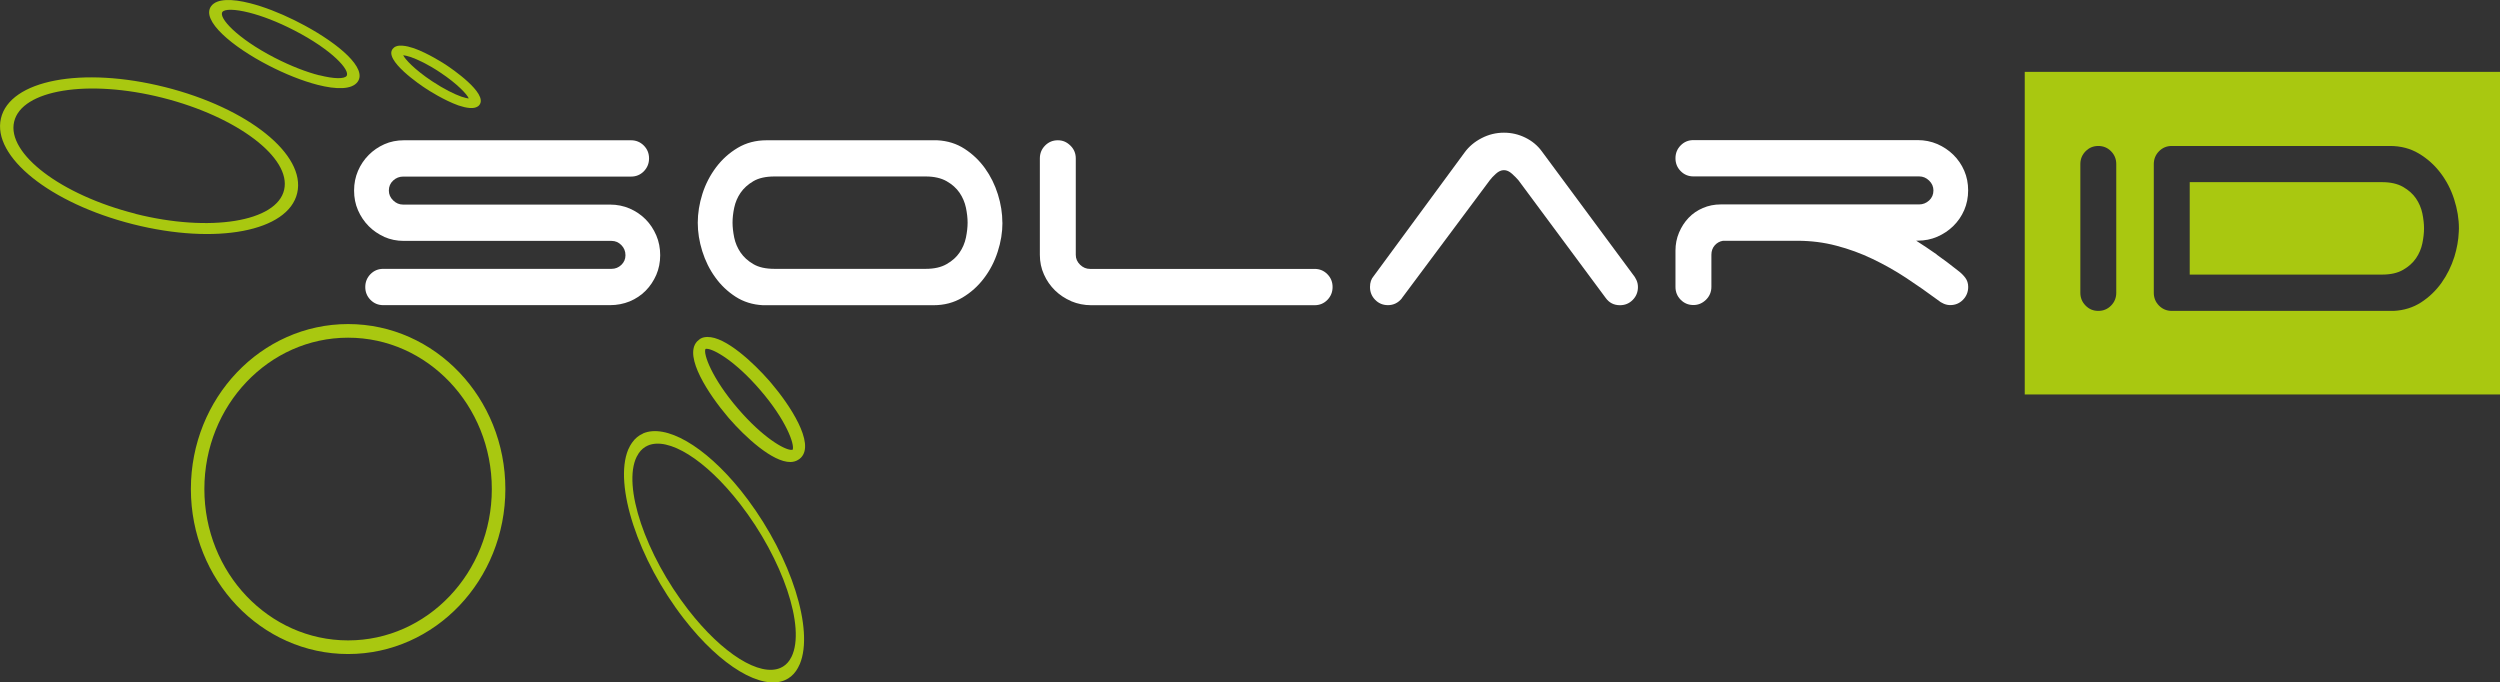 <svg width="403" height="110" viewBox="0 0 403 110" fill="none" xmlns="http://www.w3.org/2000/svg">
<rect x="0" y="0" width="403" height="110" fill="#333333" stroke="none"/>
<g clip-path="url(#clip0_645_1034)">
<path d="M403.011 63.586H326.387V11.582H403.011V63.586ZM338.246 23.53C337.441 23.53 336.765 23.81 336.201 24.38C335.637 24.951 335.351 25.642 335.351 26.456V47.19C335.351 48.003 335.637 48.695 336.201 49.265C336.756 49.835 337.441 50.116 338.246 50.116C339.051 50.116 339.736 49.835 340.3 49.265C340.864 48.695 341.142 48.003 341.142 47.19V26.456C341.142 25.642 340.864 24.951 340.3 24.38C339.736 23.81 339.051 23.53 338.246 23.53ZM350.087 23.53C349.282 23.53 348.597 23.81 348.033 24.38C347.478 24.951 347.191 25.642 347.191 26.456V47.19C347.191 48.003 347.469 48.695 348.033 49.265C348.597 49.826 349.273 50.116 350.087 50.116H385.878C387.524 50.032 388.995 49.574 390.281 48.742C391.567 47.91 392.659 46.862 393.565 45.6C394.463 44.338 395.156 42.936 395.646 41.394C396.059 40.044 396.302 38.709 396.356 37.388L396.378 36.823C396.378 35.28 396.119 33.719 395.619 32.158C395.12 30.587 394.388 29.166 393.417 27.885C392.446 26.605 391.28 25.558 389.911 24.745C388.542 23.931 386.997 23.53 385.268 23.53H350.087ZM384 29.363C385.369 29.363 386.498 29.625 387.377 30.129C388.265 30.643 388.959 31.261 389.458 31.99C389.957 32.728 390.3 33.532 390.485 34.401C390.661 35.279 390.753 36.075 390.753 36.813C390.753 37.551 390.661 38.356 390.485 39.225C390.3 40.104 389.958 40.908 389.458 41.637C388.958 42.366 388.265 42.993 387.377 43.498C386.498 44.012 385.369 44.263 384 44.263H352.982V29.363H384Z" fill="#A9C810"/>
<path d="M72.481 96.099C68.281 100.512 62.5 103.232 56.117 103.232C49.724 103.232 43.952 100.512 39.743 96.099C35.543 91.687 32.944 85.583 32.944 78.833C32.944 72.084 35.543 65.98 39.743 61.567C43.943 57.155 49.724 54.435 56.117 54.435C62.509 54.435 68.281 57.155 72.481 61.567C76.681 65.98 79.281 72.084 79.281 78.833C79.281 85.583 76.681 91.687 72.481 96.099ZM74.054 60.044C69.475 55.229 63.129 52.238 56.117 52.238C49.105 52.238 42.758 55.229 38.179 60.044C33.6 64.858 30.77 71.504 30.77 78.833C30.77 86.162 33.6 92.809 38.179 97.623C42.758 102.438 49.105 105.429 56.117 105.429C63.129 105.429 69.475 102.438 74.054 97.623C78.633 92.809 81.464 86.162 81.464 78.833C81.464 71.504 78.633 64.858 74.054 60.044Z" fill="#A9C810"/>
<path d="M103.665 69.878C102.962 70.186 102.351 70.682 101.87 71.383L101.574 71.85L101.26 72.486C98.919 78.142 102.86 90.219 110.233 99.727C116.255 107.504 122.795 111.262 126.542 109.636C127.245 109.327 127.856 108.832 128.337 108.131L128.623 107.663L128.938 107.027C131.232 101.493 127.55 89.939 120.557 80.544L119.41 79.058C113.535 71.766 107.282 68.298 103.656 69.868M125.793 107.672C122.509 109.093 116.523 105.494 110.917 98.259C104.035 89.378 100.316 78.329 102.629 73.636L102.98 73.037C103.369 72.477 103.859 72.075 104.433 71.822C107.717 70.392 113.711 74.01 119.317 81.254C126.181 90.117 129.919 101.185 127.587 105.887L127.254 106.457C126.866 107.027 126.366 107.429 125.793 107.672Z" fill="#A9C810"/>
<path d="M114.044 54.313L113.721 54.341C113.388 54.369 113.091 54.481 112.823 54.65L112.388 55.023L112.361 55.051C110.14 57.463 114.35 63.699 117.301 67.176L117.513 67.428C120.094 70.401 124.525 74.524 127.439 74.477L127.763 74.449C128.161 74.393 128.549 74.234 128.873 73.982L129.105 73.785C131.417 71.457 127.31 65.26 124.313 61.745L124.044 61.427C121.463 58.473 116.977 54.276 114.044 54.322M127.597 72.523C126.45 72.542 122.962 70.523 118.993 65.914C114.729 60.978 113.332 56.996 113.721 56.257L113.822 56.229H113.896C114.988 56.201 118.531 58.193 122.527 62.848C126.746 67.728 128.142 71.682 127.772 72.504H127.698H127.597V72.523Z" fill="#A9C810"/>
<path d="M26.596 14.041C13.229 10.676 1.582 12.891 0.149 19.089C-1.285 25.268 8.095 32.775 21.462 36.15C34.857 39.524 46.467 37.309 47.91 31.12C49.353 24.922 40.001 17.416 26.606 14.041M21.851 34.458C9.853 31.438 1.074 24.773 2.276 19.631C3.479 14.462 14.2 12.732 26.199 15.761C38.197 18.79 47.004 25.436 45.801 30.606C44.608 35.748 33.849 37.496 21.851 34.476" fill="#A9C810"/>
<path d="M40.324 0.524C37.355 -0.234 34.931 -0.243 34.033 1C32.368 3.291 37.447 7.544 43.321 10.564C45.939 11.919 48.751 13.05 51.203 13.677C54.237 14.452 56.726 14.462 57.651 13.19C59.233 11.012 54.653 7.105 49.084 4.095L47.475 3.263C45.051 2.066 42.535 1.085 40.324 0.524ZM51.471 12.143C49.501 11.639 47.003 10.713 44.246 9.292C38.15 6.142 35.19 2.833 35.856 1.926C36.217 1.44 37.817 1.44 40.185 2.038C42.165 2.543 44.672 3.468 47.438 4.899C53.553 8.049 56.504 11.339 55.865 12.246C55.505 12.732 53.876 12.742 51.471 12.125" fill="#A9C810"/>
<path d="M64.395 7.357C63.96 7.385 63.59 7.535 63.349 7.825C61.712 9.629 67.891 13.789 68.594 14.237C69.038 14.546 71.629 16.191 73.895 16.995C74.543 17.21 75.153 17.369 75.718 17.407H76.198C76.578 17.388 76.902 17.266 77.151 17.061L77.299 16.892C78.678 15.023 72.683 10.984 71.971 10.508C71.555 10.227 68.992 8.582 66.726 7.778C66.078 7.563 65.468 7.404 64.903 7.367H64.404L64.395 7.357ZM75.57 15.864C75.311 15.864 74.931 15.752 74.385 15.584C73.275 15.191 71.592 14.378 69.658 13.097C66.809 11.209 65.255 9.507 64.996 8.9C65.227 8.937 65.662 9.012 66.226 9.199C67.364 9.61 69.02 10.377 70.926 11.657C73.784 13.546 75.329 15.266 75.56 15.855" fill="#A9C810"/>
<path d="M61.962 38.187C61 37.757 60.149 37.178 59.428 36.449C58.706 35.719 58.133 34.859 57.707 33.887C57.282 32.915 57.078 31.859 57.078 30.718C57.078 29.578 57.291 28.521 57.707 27.549C58.123 26.577 58.706 25.717 59.428 24.988C60.149 24.259 61 23.679 61.962 23.249C62.934 22.819 63.979 22.613 65.099 22.613H101.732C102.536 22.613 103.221 22.903 103.785 23.464C104.349 24.034 104.627 24.726 104.627 25.539C104.627 26.353 104.34 27.044 103.785 27.615C103.221 28.185 102.536 28.465 101.732 28.465H64.978C64.377 28.465 63.84 28.68 63.378 29.101C62.915 29.531 62.684 30.064 62.684 30.718C62.684 31.326 62.915 31.859 63.378 32.307C63.84 32.756 64.368 32.98 64.978 32.98H98.346C99.474 32.98 100.529 33.195 101.51 33.616C102.49 34.046 103.35 34.626 104.072 35.355C104.794 36.084 105.367 36.953 105.793 37.944C106.218 38.935 106.422 40.001 106.422 41.141C106.422 42.282 106.209 43.338 105.793 44.31C105.367 45.283 104.794 46.143 104.072 46.872C103.35 47.601 102.49 48.171 101.51 48.583C100.52 48.984 99.465 49.19 98.346 49.19H61.778C60.973 49.19 60.288 48.91 59.724 48.34C59.16 47.769 58.882 47.078 58.882 46.264C58.882 45.451 59.169 44.759 59.724 44.189C60.288 43.619 60.973 43.338 61.778 43.338H98.586C99.188 43.338 99.715 43.123 100.159 42.703C100.603 42.273 100.825 41.758 100.825 41.151C100.825 40.496 100.603 39.954 100.159 39.505C99.715 39.057 99.197 38.832 98.586 38.832H65.089C63.961 38.832 62.925 38.617 61.953 38.197" fill="white"/>
<path d="M152.601 42.572C153.489 42.067 154.183 41.45 154.682 40.711C155.182 39.982 155.524 39.178 155.709 38.3C155.885 37.43 155.978 36.626 155.978 35.888C155.978 35.149 155.885 34.355 155.709 33.485C155.524 32.616 155.182 31.812 154.682 31.073C154.183 30.344 153.489 29.718 152.601 29.213C151.713 28.708 150.584 28.447 149.224 28.447H124.849C123.443 28.447 122.305 28.699 121.435 29.213C120.575 29.718 119.881 30.344 119.382 31.073C118.882 31.802 118.54 32.606 118.355 33.485C118.17 34.355 118.086 35.158 118.086 35.888C118.086 36.617 118.179 37.421 118.355 38.3C118.54 39.178 118.882 39.973 119.382 40.711C119.881 41.441 120.566 42.067 121.435 42.572C122.296 43.086 123.433 43.338 124.849 43.338H149.224C150.594 43.338 151.713 43.086 152.601 42.572ZM161.593 35.897C161.593 37.44 161.343 39.001 160.834 40.562C160.335 42.132 159.604 43.553 158.632 44.834C157.67 46.115 156.505 47.162 155.136 47.975C153.767 48.788 152.222 49.2 150.492 49.2H122.971C121.324 49.115 119.853 48.657 118.567 47.825C117.282 46.993 116.181 45.946 115.283 44.684C114.377 43.432 113.683 42.02 113.202 40.478C112.721 38.935 112.48 37.411 112.48 35.906C112.48 34.401 112.73 32.812 113.23 31.242C113.729 29.68 114.469 28.25 115.431 26.97C116.394 25.689 117.559 24.642 118.928 23.828C120.297 23.015 121.842 22.613 123.572 22.613H151.084C152.74 22.697 154.201 23.155 155.487 23.988C156.773 24.82 157.874 25.866 158.781 27.128C159.687 28.39 160.381 29.793 160.862 31.335C161.343 32.878 161.583 34.401 161.583 35.906" fill="white"/>
<path d="M172.694 48.554C171.686 48.124 170.817 47.545 170.067 46.816C169.327 46.087 168.726 45.236 168.291 44.254C167.847 43.282 167.625 42.226 167.625 41.085V25.539C167.625 24.726 167.903 24.034 168.467 23.464C169.031 22.894 169.716 22.613 170.52 22.613C171.325 22.613 171.954 22.894 172.546 23.464C173.129 24.034 173.416 24.726 173.416 25.539V41.085C173.416 41.693 173.647 42.226 174.11 42.675C174.572 43.123 175.1 43.347 175.71 43.347H211.918C212.722 43.347 213.407 43.628 213.971 44.198C214.536 44.769 214.813 45.46 214.813 46.273C214.813 47.087 214.526 47.779 213.971 48.349C213.407 48.919 212.722 49.2 211.918 49.2H175.895C174.767 49.2 173.703 48.984 172.694 48.564" fill="white"/>
<path d="M225.978 48.096C225.377 48.826 224.627 49.19 223.739 49.19C222.934 49.19 222.25 48.91 221.686 48.34C221.121 47.769 220.844 47.078 220.844 46.264C220.844 45.535 221.047 44.946 221.445 44.497L236.108 24.558C236.792 23.623 237.699 22.856 238.818 22.277C239.947 21.688 241.149 21.389 242.435 21.389C243.647 21.389 244.785 21.65 245.876 22.183C246.959 22.716 247.847 23.445 248.531 24.38L263.194 44.198C263.434 44.479 263.638 44.797 263.795 45.142C263.952 45.488 264.036 45.862 264.036 46.273C264.036 47.087 263.758 47.779 263.194 48.349C262.629 48.919 261.945 49.2 261.14 49.2C260.169 49.2 259.41 48.816 258.846 48.04L244.785 29.073C244.507 28.746 244.156 28.39 243.73 28.007C243.305 27.624 242.879 27.428 242.435 27.428C241.991 27.428 241.565 27.624 241.14 28.007C240.714 28.39 240.381 28.746 240.141 29.073L225.959 48.096H225.978Z" fill="white"/>
<path d="M312.205 41.048C313.333 41.842 314.471 42.703 315.646 43.637C316.09 43.965 316.469 44.338 316.793 44.759C317.117 45.189 317.274 45.684 317.274 46.255C317.274 47.068 316.987 47.76 316.432 48.33C315.868 48.9 315.183 49.181 314.379 49.181C313.694 49.181 313.009 48.9 312.325 48.33C310.669 47.105 308.985 45.928 307.255 44.787C305.526 43.647 303.722 42.637 301.853 41.74C299.984 40.842 298.042 40.132 296.025 39.608C294.018 39.075 291.918 38.814 289.753 38.814H277.746C277.228 38.898 276.783 39.141 276.423 39.543C276.062 39.954 275.877 40.459 275.877 41.067V46.245C275.877 47.059 275.581 47.751 275.007 48.321C274.425 48.891 273.749 49.171 272.981 49.171C272.177 49.171 271.492 48.891 270.928 48.321C270.363 47.751 270.086 47.059 270.086 46.245V40.394C270.086 39.384 270.271 38.412 270.659 37.495C271.048 36.579 271.557 35.785 272.204 35.112C272.843 34.439 273.61 33.915 274.499 33.532C275.387 33.149 276.349 32.952 277.394 32.952H309.374C309.975 32.952 310.512 32.737 310.974 32.317C311.437 31.887 311.668 31.354 311.668 30.699C311.668 30.092 311.437 29.559 310.974 29.11C310.512 28.662 309.975 28.437 309.374 28.437H272.981C272.177 28.437 271.492 28.157 270.928 27.587C270.363 27.016 270.086 26.325 270.086 25.511C270.086 24.698 270.363 24.006 270.928 23.436C271.492 22.866 272.177 22.585 272.981 22.585H309.124C310.253 22.585 311.307 22.8 312.297 23.221C313.278 23.651 314.147 24.23 314.887 24.96C315.627 25.689 316.219 26.549 316.636 27.521C317.061 28.503 317.265 29.559 317.265 30.69C317.265 31.821 317.052 32.887 316.636 33.859C316.21 34.841 315.627 35.691 314.887 36.42C314.147 37.15 313.278 37.729 312.297 38.159C311.307 38.589 310.253 38.795 309.124 38.795H308.884C309.975 39.487 311.076 40.235 312.205 41.02" fill="white"/>
</g>
<defs>
<clipPath id="clip0_645_1034">
<rect width="403" height="110" fill="white"/>
</clipPath>
</defs>
</svg>
